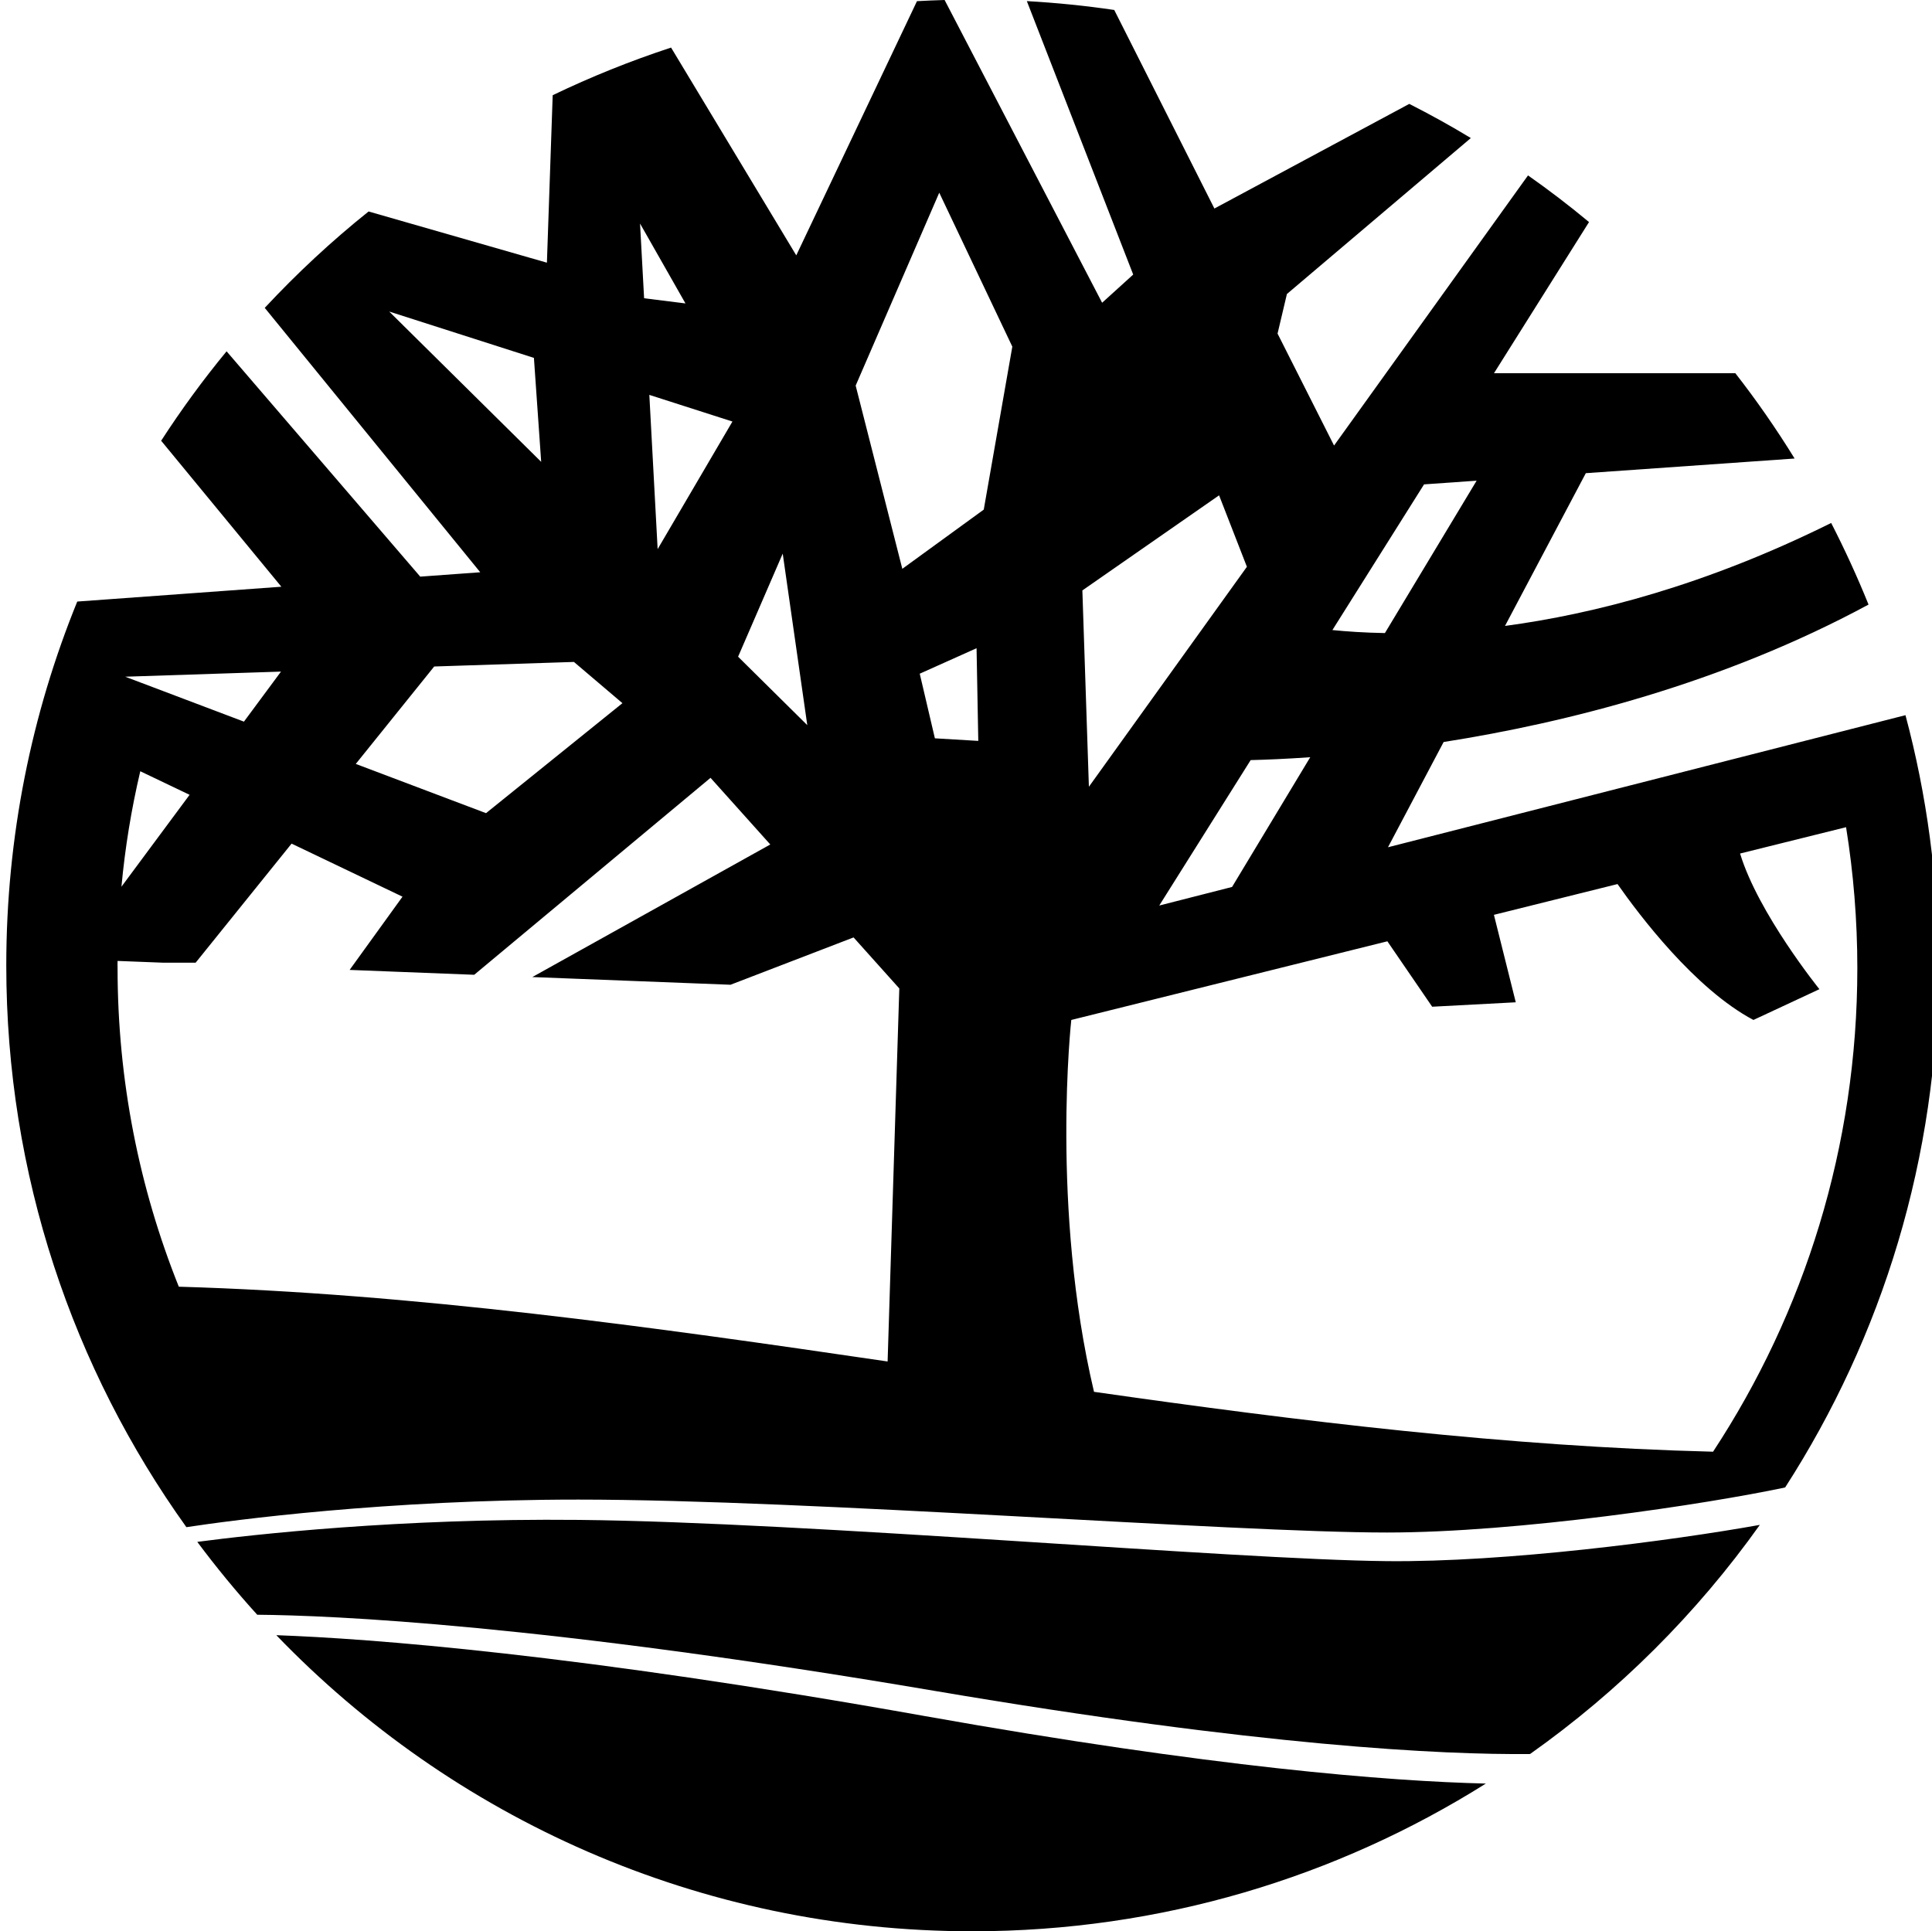 <?xml version="1.0" encoding="utf-8"?>
<!DOCTYPE svg PUBLIC "-//W3C//DTD SVG 1.1//EN" "http://www.w3.org/Graphics/SVG/1.1/DTD/svg11.dtd">
<svg version="1.1" id="Layer_1" xmlns:svg="http://www.w3.org/2000/svg"
	 xmlns="http://www.w3.org/2000/svg" xmlns:xlink="http://www.w3.org/1999/xlink" x="0px" y="0px" width="31.387px"
	 height="31.379px" viewBox="0 0 31.387 31.379" enable-background="new 0 0 31.387 31.379" xml:space="preserve">
<g>
	<path d="M22.532,25.365c-2.521-0.025-9.377-0.633-13.13-0.67c-2.92-0.029-5.289,0.238-6.197,0.357
		c0.306,0.41,0.63,0.805,0.974,1.184c1.216,0.01,4.644,0.156,11.01,1.238c5.292,0.898,8.24,1.039,9.668,1.025
		c1.443-1.021,2.707-2.281,3.733-3.723C27.145,25.035,24.461,25.385,22.532,25.365L22.532,25.365z"/>
	<path d="M4.489,26.568c2.854,2.965,6.865,4.811,11.307,4.811c3.066,0,5.927-0.881,8.343-2.4c-1.579-0.038-4.428-0.262-9.122-1.098
		C9.343,26.869,6.005,26.623,4.489,26.568z"/>
	<path d="M30.956,11.62l-8.407,2.146l0.904-1.71c1.986-0.312,4.523-0.948,6.903-2.233c-0.183-0.453-0.386-0.895-0.607-1.326
		c-2.042,1.014-3.857,1.48-5.299,1.673l1.313-2.482l3.392-0.238c-0.296-0.48-0.617-0.943-0.963-1.386h-3.921l1.544-2.456
		c-0.32-0.266-0.65-0.519-0.991-0.758l-3.151,4.389L20.755,5.42l0.152-0.643l2.988-2.534c-0.325-0.197-0.659-0.382-1-0.555
		l-3.166,1.7l-1.627-3.226c-0.467-0.069-0.941-0.117-1.42-0.144l1.728,4.443l-0.505,0.458L15.346,0
		c-0.15,0.004-0.3,0.011-0.449,0.019l-1.961,4.13l-2.034-3.376C10.241,0.99,9.598,1.249,8.979,1.547L8.885,4.268L5.988,3.436
		c-0.6,0.48-1.163,1.004-1.687,1.566l3.501,4.296L6.827,9.369L3.681,5.708C3.299,6.171,2.945,6.656,2.618,7.161l1.953,2.372
		L1.255,9.774c-0.743,1.825-1.153,3.821-1.153,5.912c0,3.404,1.084,6.555,2.926,9.127c0.74-0.112,3.236-0.448,6.369-0.448v0
		c3.754,0,10.616,0.535,13.137,0.535c2.134,0,5.19-0.461,6.467-0.732c1.575-2.445,2.488-5.357,2.488-8.482
		C31.489,14.28,31.303,12.917,30.956,11.62z M23.135,7.87l0.854-0.06l-1.49,2.476c-0.337-0.006-0.622-0.026-0.853-0.049L23.135,7.87
		z M21.286,12.303L21.286,12.303l-1.27,2.108l-1.183,0.302l1.485-2.363C20.562,12.344,20.89,12.331,21.286,12.303z M19.805,8.048
		l0.452,1.161l-2.567,3.574l-0.106-3.19L19.805,8.048z M12.716,8.995l0.399,2.787l-1.124-1.112L12.716,8.995z M11.136,4.93
		l-0.672-0.084l-0.066-1.214L11.136,4.93z M11.899,6.849l-1.215,2.073l-0.135-2.506L11.899,6.849z M6.323,5.062l2.351,0.753
		l0.118,1.689L6.323,5.062z M7.054,10.829l2.27-0.074l0.788,0.67l-2.216,1.787l-2.116-0.8L7.054,10.829z M4.565,10.912l-0.602,0.813
		l-1.929-0.73L4.565,10.912z M2.279,12.531l0.801,0.383l-1.107,1.493C2.032,13.769,2.135,13.142,2.279,12.531z M14.42,22.121
		c-3.856-0.566-7.702-1.104-11.515-1.215c-0.642-1.602-0.995-3.348-0.995-5.179c-0.002-0.036,0-0.075,0-0.114l0.749,0.029h0.519
		l1.559-1.935l1.802,0.862l-0.859,1.19l2.024,0.079l3.839-3.2l0.971,1.083l-3.866,2.154L11.868,16l1.999-0.769l0.743,0.829
		L14.42,22.121z M15.188,11.996l-0.246-1.05l0.923-0.414l0.028,1.506L15.188,11.996z M15.982,8.28l-1.323,0.962l-0.758-2.977
		l1.358-3.134l1.187,2.501L15.982,8.28z M27.83,23.587c-3.346-0.084-6.703-0.494-10.057-0.973c-0.707-2.995-0.369-6.042-0.369-6.042
		l5.135-1.278l0.728,1.063l1.358-0.072l-0.355-1.421l2.008-0.5c0.35,0.5,1.257,1.704,2.208,2.208l1.072-0.5
		c0,0-0.993-1.229-1.289-2.204l1.722-0.428c0.12,0.746,0.183,1.51,0.183,2.289C30.174,18.63,29.312,21.332,27.83,23.587z"/>
</g>
</svg>
